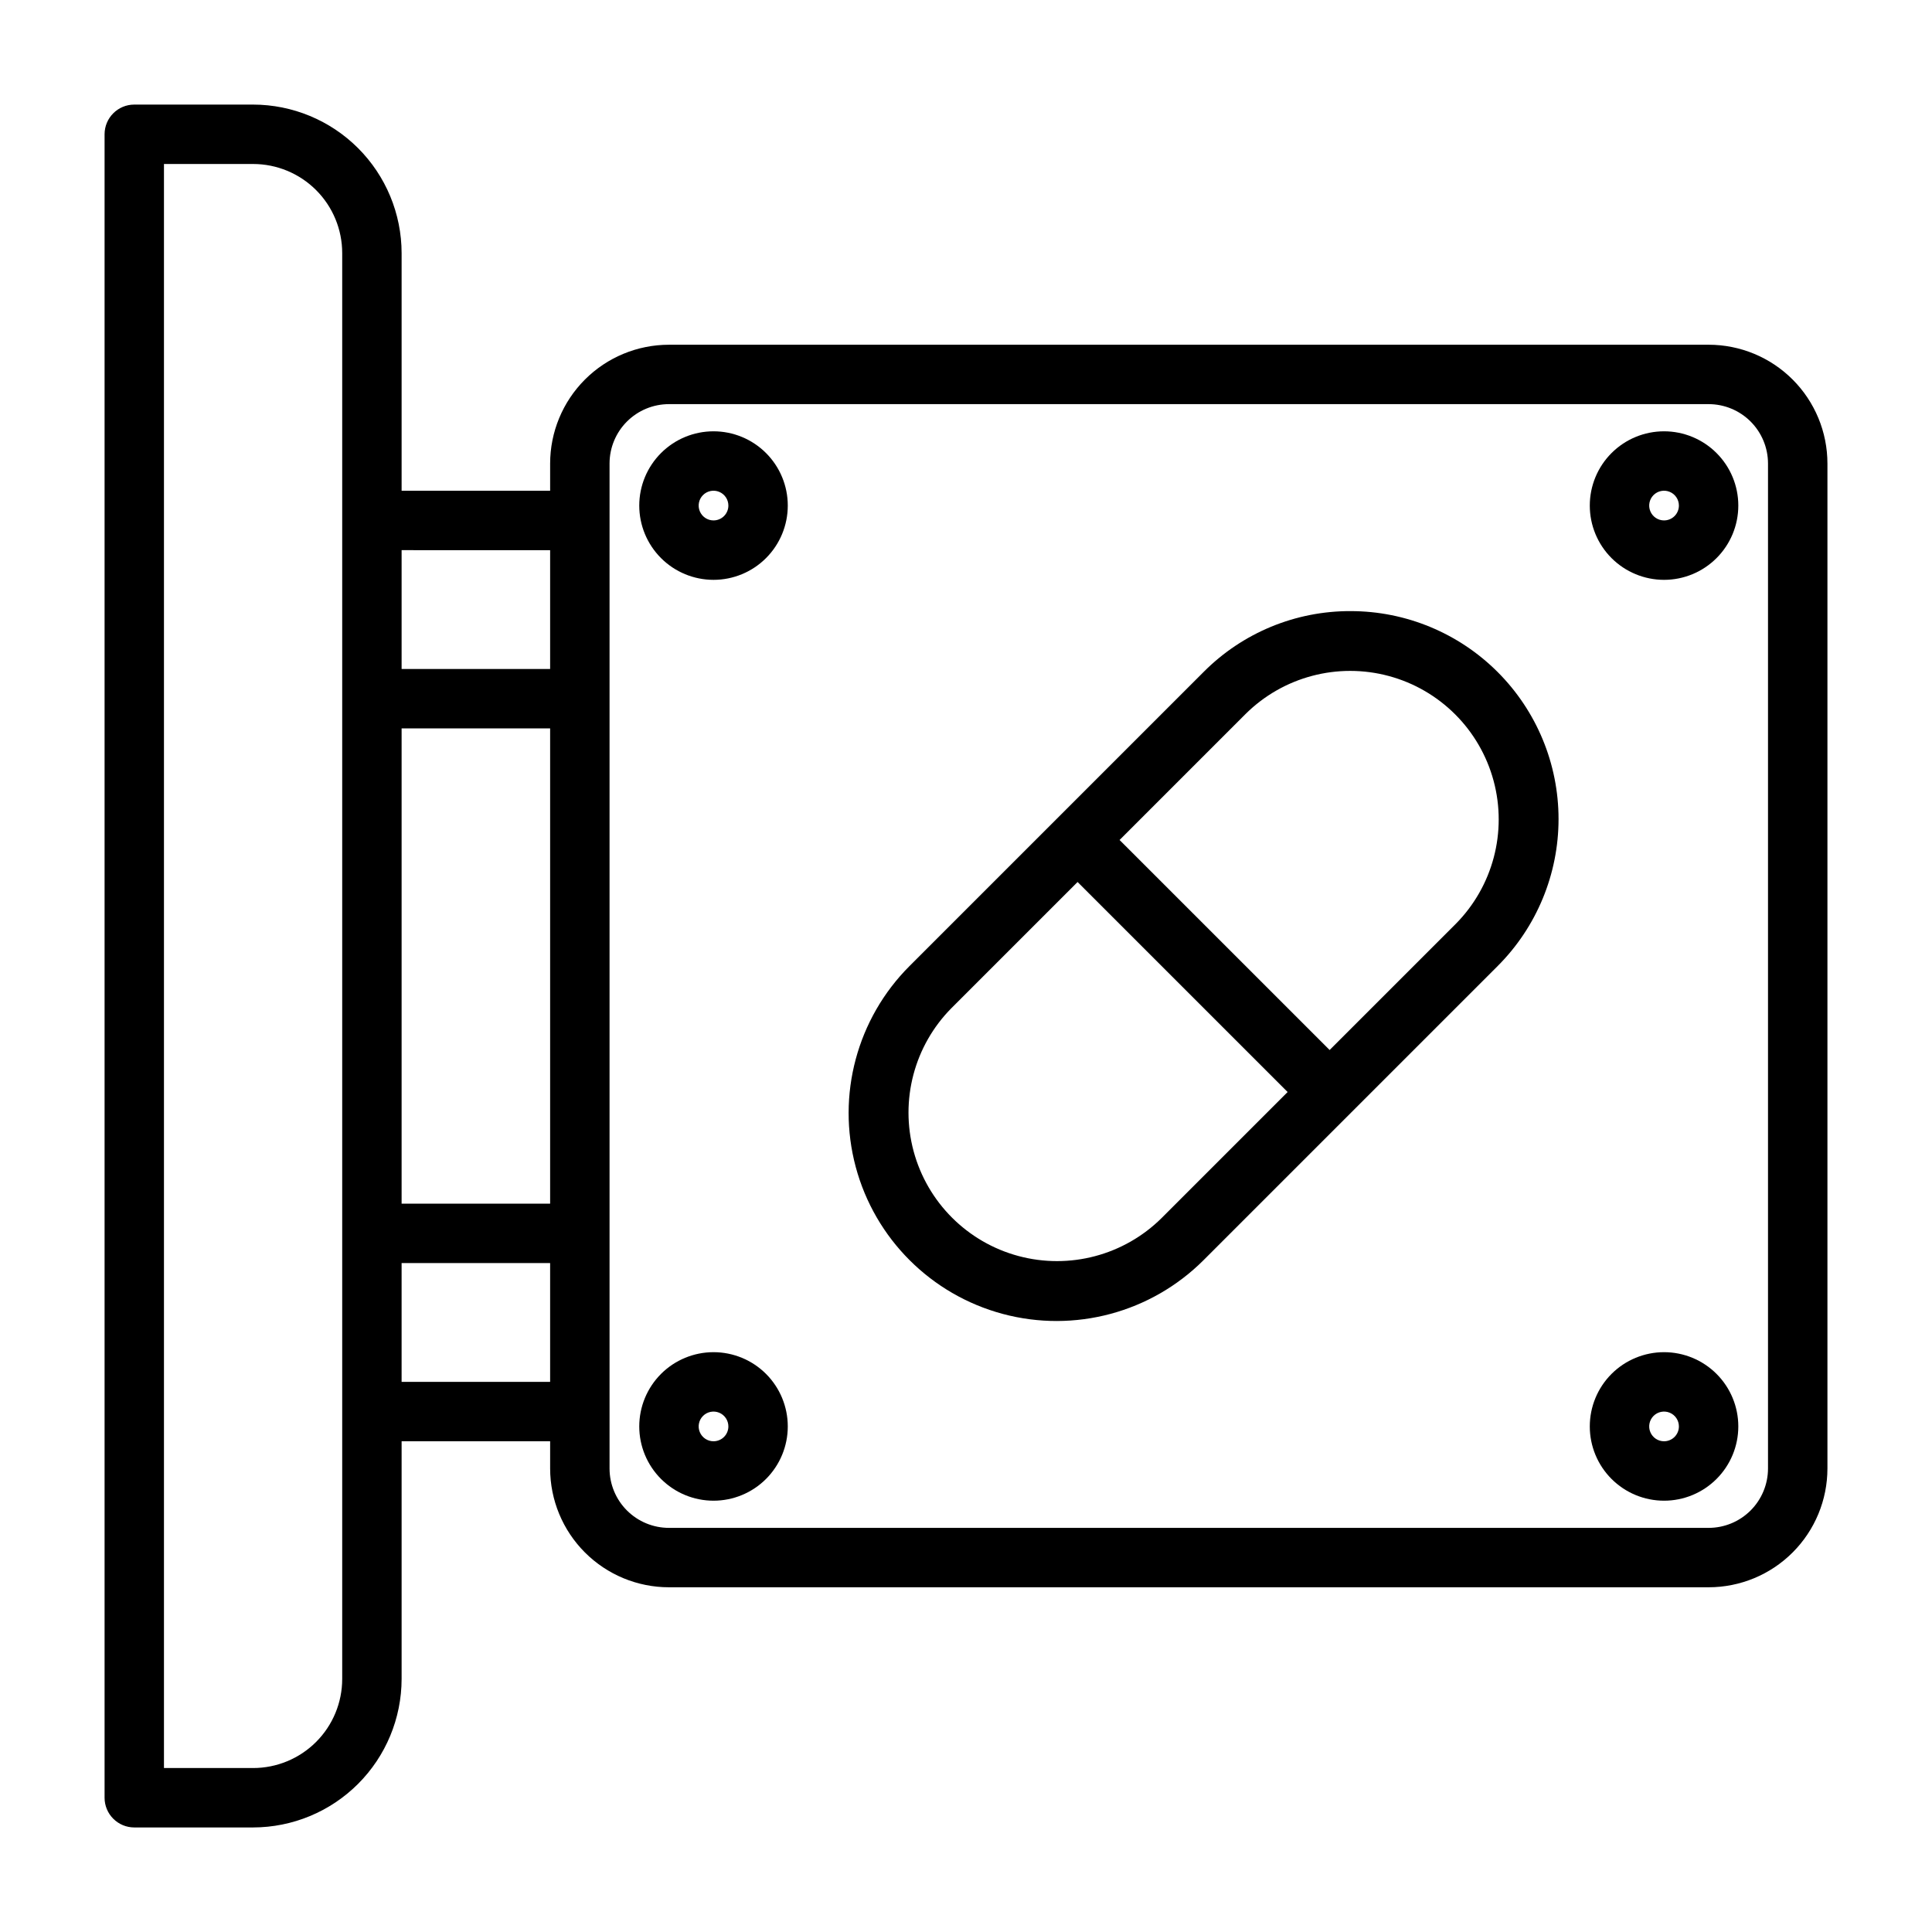 <?xml version="1.0" encoding="UTF-8"?>
<!-- Uploaded to: SVG Repo, www.svgrepo.com, Generator: SVG Repo Mixer Tools -->
<svg fill="#000000" width="800px" height="800px" version="1.1" viewBox="144 144 512 512" xmlns="http://www.w3.org/2000/svg">
 <g>
  <path d="m596.8 235.36h-275.52c-8.352 0-16.359 3.316-22.266 9.223-5.902 5.906-9.223 13.914-9.223 22.266v7.203h-39.359v-62.977c-0.012-10.434-4.164-20.441-11.543-27.82-7.379-7.375-17.383-11.527-27.816-11.539h-31.488c-4.348 0-7.871 3.523-7.871 7.871v440.83c0 2.09 0.828 4.09 2.305 5.566 1.477 1.477 3.477 2.309 5.566 2.309h31.488c10.434-0.016 20.438-4.164 27.816-11.543 7.379-7.379 11.531-17.383 11.543-27.82v-62.977h39.359v7.203c0 8.352 3.32 16.363 9.223 22.266 5.906 5.906 13.914 9.223 22.266 9.223h275.52c8.348 0 16.359-3.316 22.266-9.223 5.902-5.902 9.223-13.914 9.223-22.266v-266.31c0-8.352-3.32-16.359-9.223-22.266-5.906-5.906-13.918-9.223-22.266-9.223zm-346.37 101.67h39.359v125.95h-39.359zm39.359-47.23v31.488l-39.359-0.004v-31.488zm-55.102 299.13c0 6.266-2.488 12.273-6.918 16.699-4.43 4.43-10.438 6.918-16.699 6.918h-23.617v-425.09h23.617c6.262 0 12.27 2.488 16.699 6.918 4.43 4.43 6.918 10.434 6.918 16.699zm15.742-78.719v-31.488h39.359v31.488zm362.11 22.945c0 4.176-1.66 8.18-4.609 11.133-2.953 2.953-6.957 4.613-11.133 4.613h-275.52c-4.176 0-8.18-1.66-11.133-4.613s-4.609-6.957-4.609-11.133v-266.31c0-4.176 1.656-8.18 4.609-11.133 2.953-2.953 6.957-4.613 11.133-4.613h275.52c4.176 0 8.18 1.66 11.133 4.613 2.949 2.953 4.609 6.957 4.609 11.133z"/>
  <path d="m333.09 258.3c-5.219 0-10.227 2.074-13.914 5.766-3.691 3.691-5.766 8.695-5.766 13.914 0 5.223 2.074 10.227 5.766 13.918 3.688 3.691 8.695 5.766 13.914 5.766s10.227-2.074 13.918-5.766c3.688-3.691 5.762-8.695 5.762-13.918 0-5.219-2.074-10.223-5.762-13.914-3.691-3.691-8.699-5.766-13.918-5.766zm0 23.617c-1.59 0-3.027-0.957-3.637-2.43-0.609-1.469-0.273-3.164 0.855-4.289 1.125-1.125 2.816-1.461 4.289-0.852 1.469 0.605 2.43 2.043 2.43 3.633 0 1.047-0.414 2.047-1.152 2.785-0.738 0.738-1.742 1.152-2.785 1.152z"/>
  <path d="m584.99 258.3c-5.219 0-10.227 2.074-13.918 5.766-3.691 3.691-5.762 8.695-5.762 13.914 0 5.223 2.07 10.227 5.762 13.918 3.691 3.691 8.699 5.766 13.918 5.766s10.223-2.074 13.914-5.766c3.691-3.691 5.766-8.695 5.766-13.918 0-5.219-2.074-10.223-5.766-13.914s-8.695-5.766-13.914-5.766zm0 23.617c-1.594 0-3.027-0.957-3.637-2.43-0.609-1.469-0.273-3.164 0.852-4.289s2.82-1.461 4.289-0.852c1.473 0.605 2.43 2.043 2.43 3.633 0 1.047-0.414 2.047-1.152 2.785-0.738 0.738-1.738 1.152-2.781 1.152z"/>
  <path d="m333.09 502.34c-5.219 0-10.227 2.074-13.914 5.762-3.691 3.691-5.766 8.699-5.766 13.918s2.074 10.223 5.766 13.914c3.688 3.691 8.695 5.766 13.914 5.766s10.227-2.074 13.918-5.766c3.688-3.691 5.762-8.695 5.762-13.914s-2.074-10.227-5.762-13.918c-3.691-3.688-8.699-5.762-13.918-5.762zm0 23.617v-0.004c-1.59 0-3.027-0.957-3.637-2.43-0.609-1.469-0.273-3.164 0.855-4.289 1.125-1.125 2.816-1.461 4.289-0.852 1.469 0.609 2.43 2.043 2.43 3.637 0 1.043-0.414 2.043-1.152 2.781-0.738 0.738-1.742 1.152-2.785 1.152z"/>
  <path d="m584.99 502.34c-5.219 0-10.227 2.074-13.918 5.762-3.691 3.691-5.762 8.699-5.762 13.918s2.07 10.223 5.762 13.914c3.691 3.691 8.699 5.766 13.918 5.766s10.223-2.074 13.914-5.766c3.691-3.691 5.766-8.695 5.766-13.914s-2.074-10.227-5.766-13.918c-3.691-3.688-8.695-5.762-13.914-5.762zm0 23.617v-0.004c-1.594 0-3.027-0.957-3.637-2.43-0.609-1.469-0.273-3.164 0.852-4.289s2.82-1.461 4.289-0.852c1.473 0.609 2.43 2.043 2.43 3.637 0 1.043-0.414 2.043-1.152 2.781-0.738 0.738-1.738 1.152-2.781 1.152z"/>
  <path d="m501.93 305.95c-14.621-0.051-28.648 5.754-38.957 16.121l-77.934 77.934c-13.922 13.918-19.359 34.211-14.266 53.227 5.098 19.02 19.949 33.871 38.969 38.969 19.016 5.094 39.309-0.344 53.23-14.266l77.93-77.93c10.328-10.336 16.129-24.352 16.129-38.961-0.004-14.609-5.809-28.625-16.141-38.953-10.332-10.332-24.344-16.141-38.953-16.141zm-50.098 160.85c-9.957 9.871-24.414 13.699-37.953 10.051-13.539-3.648-24.113-14.223-27.762-27.762-3.648-13.539 0.18-27.996 10.051-37.953l33.402-33.395 55.664 55.656zm77.934-77.934-33.402 33.395-55.664-55.656 33.402-33.402c9.957-9.871 24.414-13.699 37.953-10.051 13.539 3.648 24.113 14.227 27.762 27.762 3.648 13.539-0.18 27.996-10.051 37.953z"/>
 </g>
</svg>